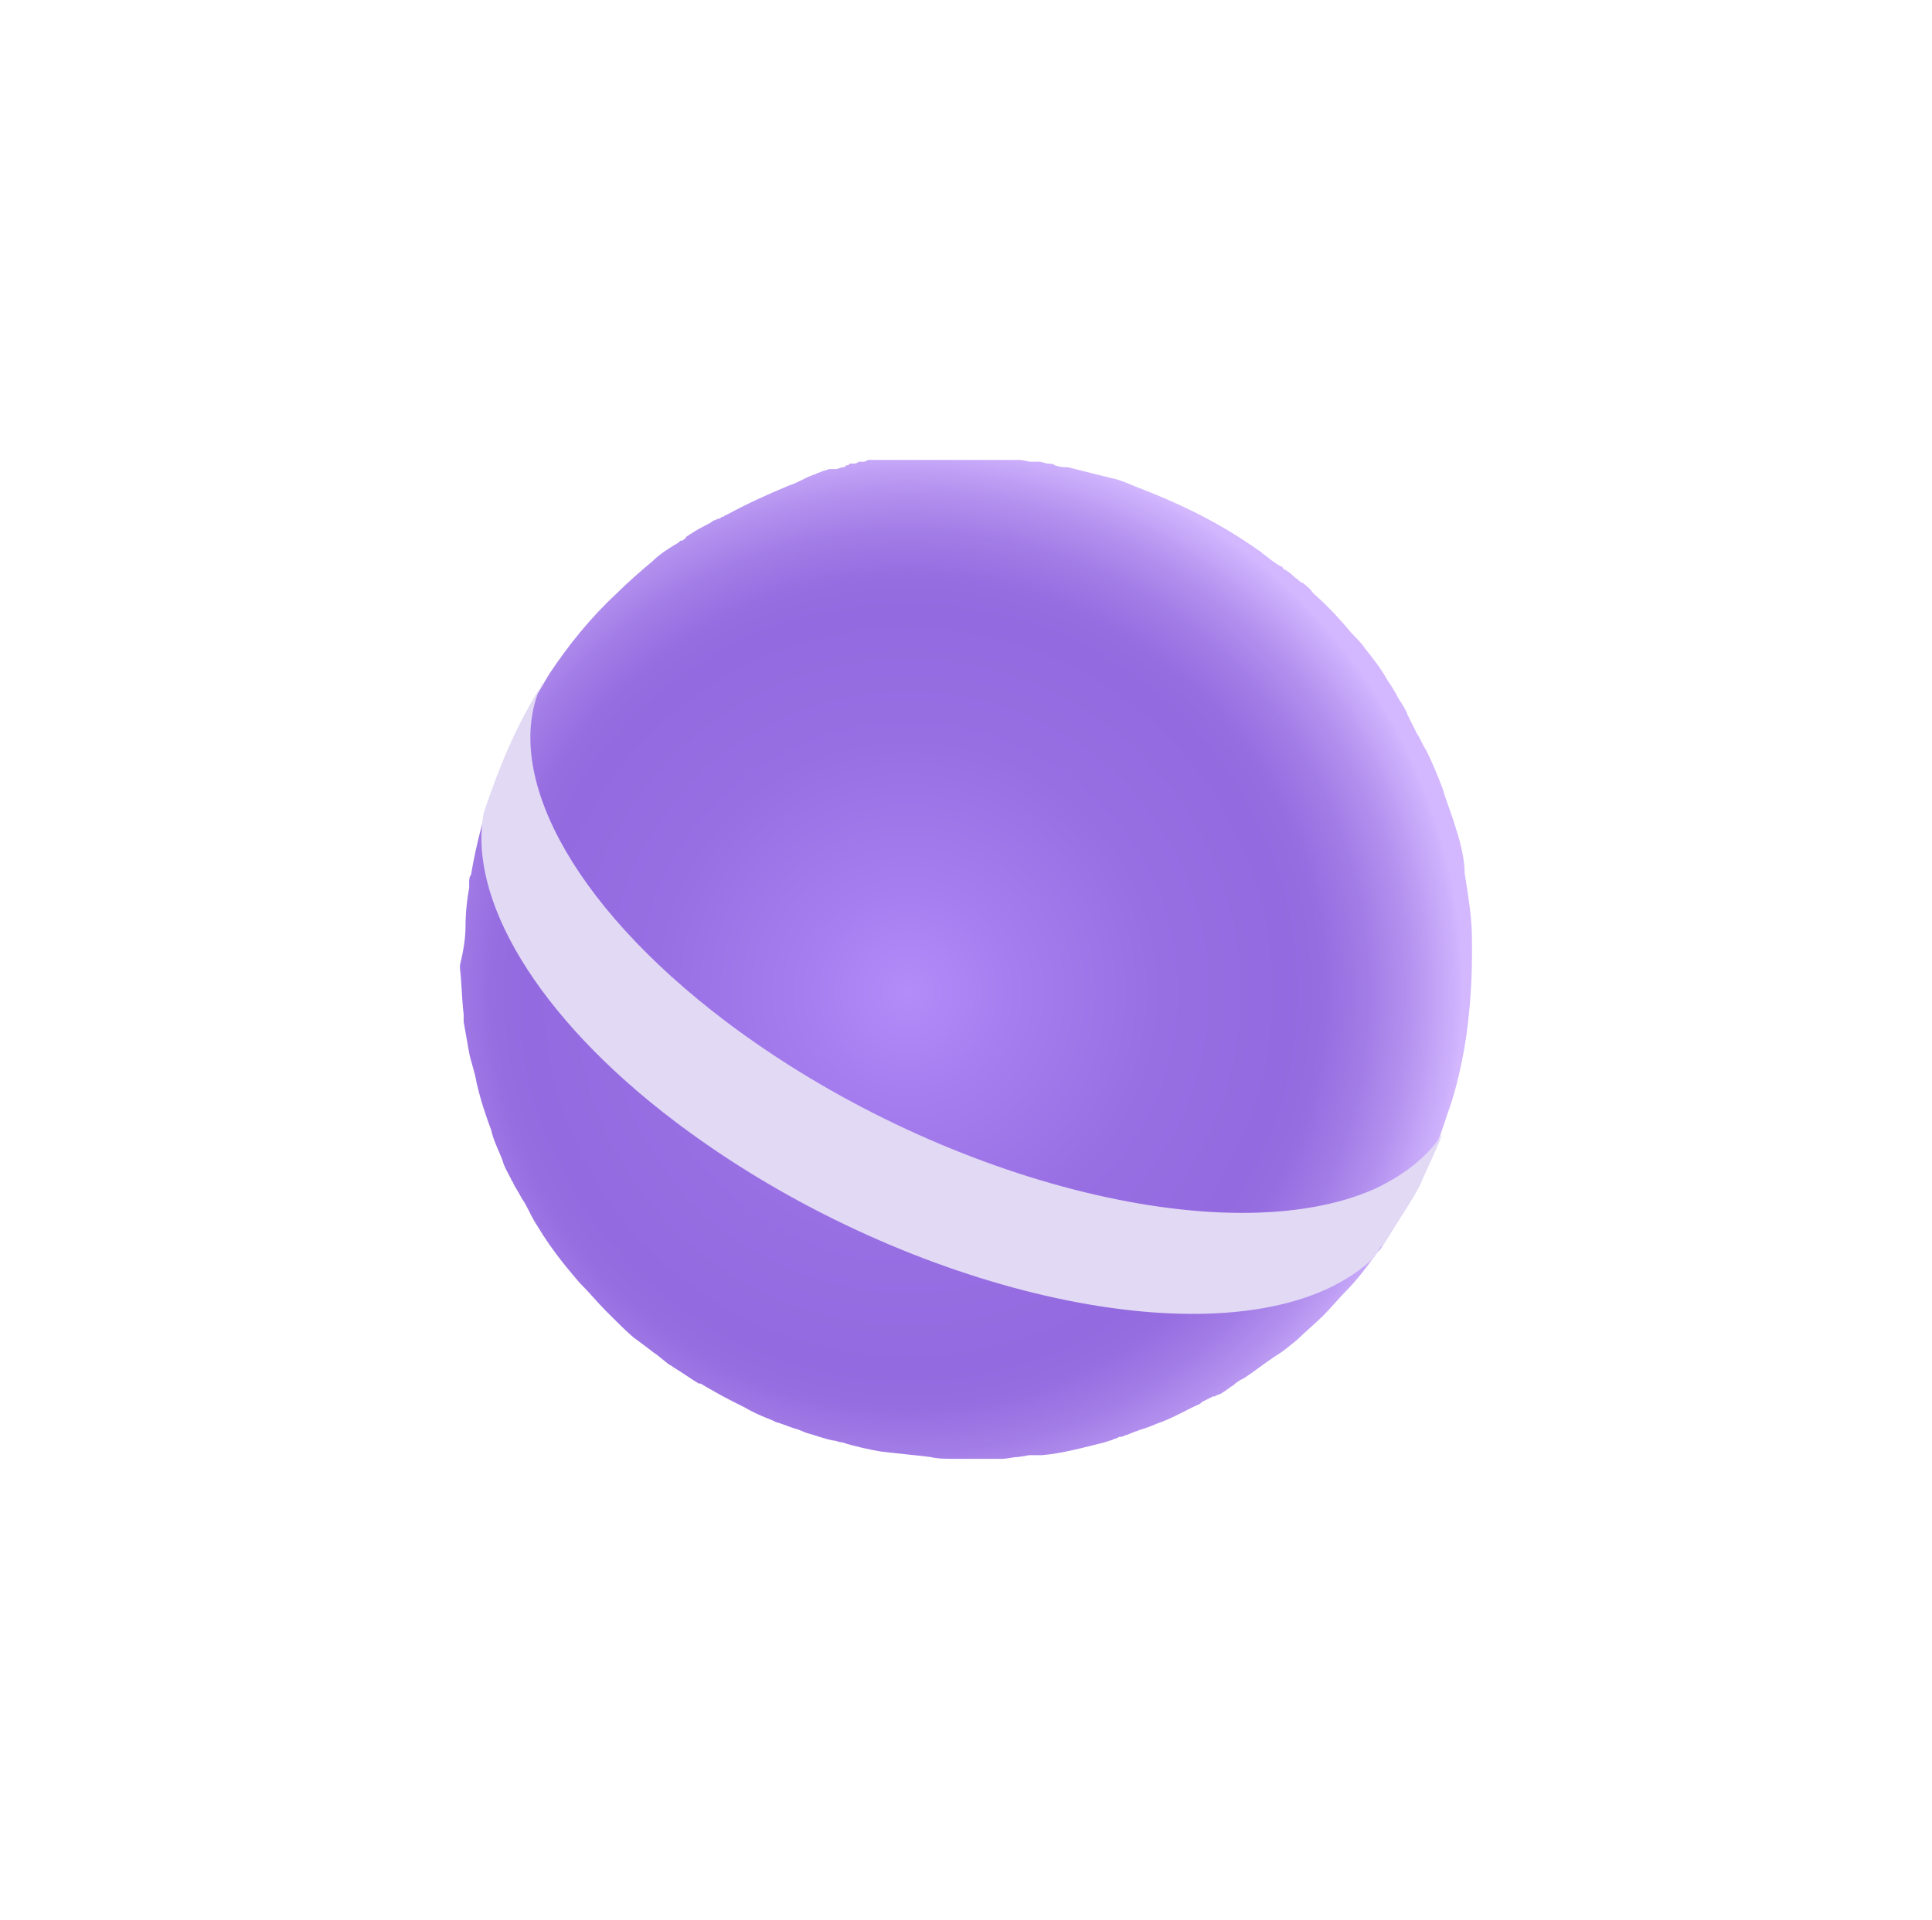 <svg width="168" height="167" viewBox="0 0 168 167" fill="none" xmlns="http://www.w3.org/2000/svg">
<g filter="url(#filter0_d)">
<path d="M40.479 40.566C40.479 40.407 40.479 40.407 40.479 40.566C40.479 40.247 40.479 38.969 40.798 37.212C40.798 37.053 40.798 36.893 40.798 36.733C40.798 36.574 40.799 36.254 40.958 36.094C41.916 30.345 43.993 24.915 46.867 20.123C47.187 19.644 47.506 19.006 47.826 18.526C49.423 16.131 51.339 13.735 53.575 11.659C54.534 10.7 55.811 9.583 56.77 8.784C57.408 8.145 58.207 7.666 59.005 7.187C59.005 7.187 59.005 7.187 59.165 7.027H59.325C59.485 6.867 59.644 6.868 59.644 6.708C60.123 6.388 60.602 6.069 61.241 5.75C61.561 5.59 61.88 5.43 62.04 5.27C62.2 5.27 62.359 5.111 62.519 5.111C62.679 5.111 62.679 4.951 62.839 4.951C62.998 4.951 62.998 4.791 63.158 4.791C64.915 3.833 66.671 3.034 68.588 2.236C69.067 2.076 69.387 1.917 69.706 1.757L70.025 1.597L70.345 1.437C70.504 1.437 70.664 1.278 70.824 1.278L71.143 1.118C71.303 1.118 71.463 0.958 71.623 0.958L72.102 0.799C72.102 0.799 72.261 0.799 72.421 0.799C72.421 0.799 72.421 0.799 72.581 0.799H72.74L73.22 0.639C73.379 0.639 73.539 0.639 73.539 0.479C73.699 0.479 73.858 0.479 73.858 0.319C74.018 0.319 74.018 0.319 74.178 0.319C74.338 0.319 74.497 0.319 74.657 0.16H74.976C75.136 0.16 75.296 0.16 75.456 0C75.615 0 75.615 0 75.775 0H75.935H76.254H76.414H76.573C76.733 0 76.733 0 76.893 0H77.053C77.212 0 77.372 0 77.372 0H77.692H77.851C78.011 0 78.011 0 78.171 0C78.33 0 78.33 0 78.49 0C78.65 0 78.809 0 78.969 0H79.448H79.608C79.768 0 79.927 0 80.087 0C80.247 0 80.566 0 80.726 0C80.886 0 81.045 0 81.205 0C81.365 0 81.525 0 81.684 0C81.844 0 82.004 0 82.163 0C82.323 0 82.323 0 82.483 0H82.802H82.962H83.122C84.08 0 84.878 0 85.837 0C85.996 0 86.156 0 86.475 0C86.635 0 86.795 0 87.114 0C87.274 0 87.434 0 87.434 0C87.753 0 88.073 0 88.232 0C88.392 0 88.392 0 88.552 0C89.031 0 89.35 0.16 89.67 0.16C89.829 0.16 89.989 0.16 90.149 0.16C90.149 0.16 90.149 0.16 90.308 0.16C90.628 0.16 90.947 0.319 91.107 0.319C91.267 0.319 91.586 0.319 91.746 0.479C92.225 0.639 92.544 0.639 92.864 0.639C94.142 0.958 95.419 1.278 96.697 1.597C97.496 1.757 98.134 2.076 98.933 2.396C102.287 3.673 105.641 5.27 108.675 7.347C108.995 7.506 109.314 7.826 109.633 7.985C109.633 7.985 109.633 7.985 109.793 8.145C110.272 8.465 110.751 8.944 111.39 9.263C111.39 9.263 111.55 9.263 111.55 9.423C111.71 9.583 111.869 9.583 112.029 9.742C112.348 9.902 112.508 10.221 112.828 10.381C112.987 10.541 113.147 10.7 113.307 10.7C113.626 11.02 113.946 11.18 114.105 11.499L114.265 11.659C115.702 12.937 116.501 13.895 116.501 13.895C116.98 14.374 117.299 14.853 117.779 15.332C118.098 15.652 118.417 15.971 118.737 16.45C119.376 17.249 120.015 18.047 120.653 19.165C120.973 19.644 121.292 20.123 121.612 20.762C121.931 21.241 122.25 21.721 122.41 22.2L123.209 23.797C123.528 24.276 123.688 24.755 124.007 25.234C124.486 26.192 124.966 27.31 125.445 28.588C125.764 29.706 126.243 30.824 126.563 31.942C127.042 33.379 127.361 34.817 127.361 35.935C128 39.927 128 40.407 128 42.962C128 46.316 127.681 48.711 127.521 49.989C127.042 53.343 126.243 55.898 125.924 56.697C124.965 59.731 124.167 61.488 123.368 63.085C122.889 64.203 122.41 64.842 121.931 65.641C121.292 66.599 120.653 67.717 120.015 68.675C119.855 68.835 119.855 68.835 119.695 68.995C119.056 69.953 117.938 71.39 117.14 72.189C116.501 72.828 115.702 73.786 115.064 74.425C114.425 75.064 113.466 75.862 112.828 76.501C112.029 77.14 111.71 77.459 110.911 77.938C109.953 78.577 109.154 79.216 108.196 79.855C107.877 80.014 107.557 80.174 107.238 80.494C106.918 80.653 106.599 80.973 106.279 81.132C106.12 81.292 105.8 81.292 105.641 81.452H105.481C105.162 81.612 104.842 81.771 104.523 81.931L104.363 82.091C103.245 82.57 101.967 83.368 100.53 83.847C100.211 84.007 99.731 84.167 99.252 84.327C99.093 84.327 98.933 84.486 98.773 84.486L97.975 84.806C97.815 84.806 97.655 84.966 97.496 84.966H97.336L97.016 85.125C96.857 85.125 96.697 85.285 96.537 85.285L96.058 85.445C94.142 85.924 92.385 86.403 90.628 86.563H90.468C90.308 86.563 90.149 86.563 89.989 86.563C89.829 86.563 89.67 86.563 89.51 86.563L88.552 86.722C88.073 86.722 87.594 86.882 87.114 86.882C86.635 86.882 86.156 86.882 85.677 86.882C85.517 86.882 85.198 86.882 85.038 86.882C84.399 86.882 83.601 86.882 82.962 86.882C82.323 86.882 81.525 86.882 80.886 86.722C79.608 86.563 77.851 86.403 76.573 86.243C75.615 86.084 74.178 85.764 73.22 85.445C72.9 85.445 72.74 85.285 72.421 85.285C71.623 85.125 70.824 84.806 70.185 84.646L69.387 84.327C68.748 84.167 68.109 83.847 67.47 83.688L67.151 83.528C66.352 83.209 65.553 82.889 64.755 82.41C64.436 82.251 64.116 82.091 63.797 81.931C62.839 81.452 61.721 80.813 60.922 80.334C60.922 80.334 60.922 80.334 60.762 80.334C59.964 79.855 59.325 79.376 58.526 78.897C58.367 78.737 58.207 78.737 58.047 78.577L57.249 77.938C57.089 77.779 56.77 77.619 56.61 77.459L55.332 76.501C54.853 76.181 54.054 75.383 52.777 74.105L52.617 73.945C51.978 73.307 51.339 72.508 50.381 71.55C49.583 70.592 48.145 68.995 46.708 66.599C46.388 66.12 46.069 65.481 45.75 64.842C45.59 64.523 45.43 64.363 45.27 64.044C45.111 63.724 44.791 63.245 44.632 62.926C44.632 62.766 44.472 62.766 44.472 62.606C44.152 61.967 43.833 61.488 43.673 60.849C43.354 60.051 42.875 59.093 42.715 58.294C42.236 57.016 41.757 55.579 41.437 54.142C41.278 53.183 40.958 52.385 40.798 51.586C40.639 50.628 40.479 49.829 40.319 48.871C40.319 48.711 40.319 48.392 40.319 48.232C40.16 46.955 40.16 45.677 40 44.24V44.08V43.92C40.319 42.642 40.479 41.525 40.479 40.566Z" fill="url(#paint0_radial)"/>
<path d="M46.868 19.964C47.027 19.804 47.187 19.644 47.187 19.325C43.514 26.831 49.423 38.49 63.158 48.871C81.365 62.606 106.599 69.154 119.535 63.405C122.251 62.127 124.167 60.53 125.445 58.613C124.806 60.211 124.167 61.488 123.688 62.606C123.209 63.724 122.73 64.363 122.251 65.162C121.612 66.12 120.973 67.238 120.334 68.196C120.174 68.356 120.174 68.356 120.015 68.515C119.855 68.835 119.695 68.995 119.535 69.314C118.418 70.432 116.98 71.39 115.223 72.189C102.287 77.938 77.053 71.39 58.846 57.655C46.548 48.392 40.639 38.011 42.076 30.664C43.354 26.831 44.791 23.318 46.868 19.964Z" fill="#E2D9F5"/>
<path d="M121.132 18.846C120.973 18.526 120.813 18.367 120.653 18.047C120.813 18.367 120.973 18.526 121.132 18.846Z" fill="#9C6747"/>
</g>
<defs>
<filter id="filter0_d" x="0" y="0" width="168" height="166.882" filterUnits="userSpaceOnUse" color-interpolation-filters="sRGB">
<feFlood flood-opacity="0" result="BackgroundImageFix"/>
<feColorMatrix in="SourceAlpha" type="matrix" values="0 0 0 0 0 0 0 0 0 0 0 0 0 0 0 0 0 0 127 0"/>
<feOffset dy="40"/>
<feGaussianBlur stdDeviation="20"/>
<feColorMatrix type="matrix" values="0 0 0 0 0 0 0 0 0 0 0 0 0 0 0 0 0 0 0.15 0"/>
<feBlend mode="normal" in2="BackgroundImageFix" result="effect1_dropShadow"/>
<feBlend mode="normal" in="SourceGraphic" in2="effect1_dropShadow" result="shape"/>
</filter>
<radialGradient id="paint0_radial" cx="0" cy="0" r="1" gradientUnits="userSpaceOnUse" gradientTransform="translate(78.966 46.306) rotate(-179.645) scale(48.374)">
<stop stop-color="#B48CF9"/>
<stop offset="0.178" stop-color="#A77EEF"/>
<stop offset="0.457" stop-color="#986FE3"/>
<stop offset="0.683" stop-color="#936ADF"/>
<stop offset="0.751" stop-color="#976EE1"/>
<stop offset="0.825" stop-color="#A27CE6"/>
<stop offset="0.903" stop-color="#B492EF"/>
<stop offset="0.982" stop-color="#CDB0FC"/>
<stop offset="1" stop-color="#D4B8FF"/>
</radialGradient>
</defs>
</svg>
